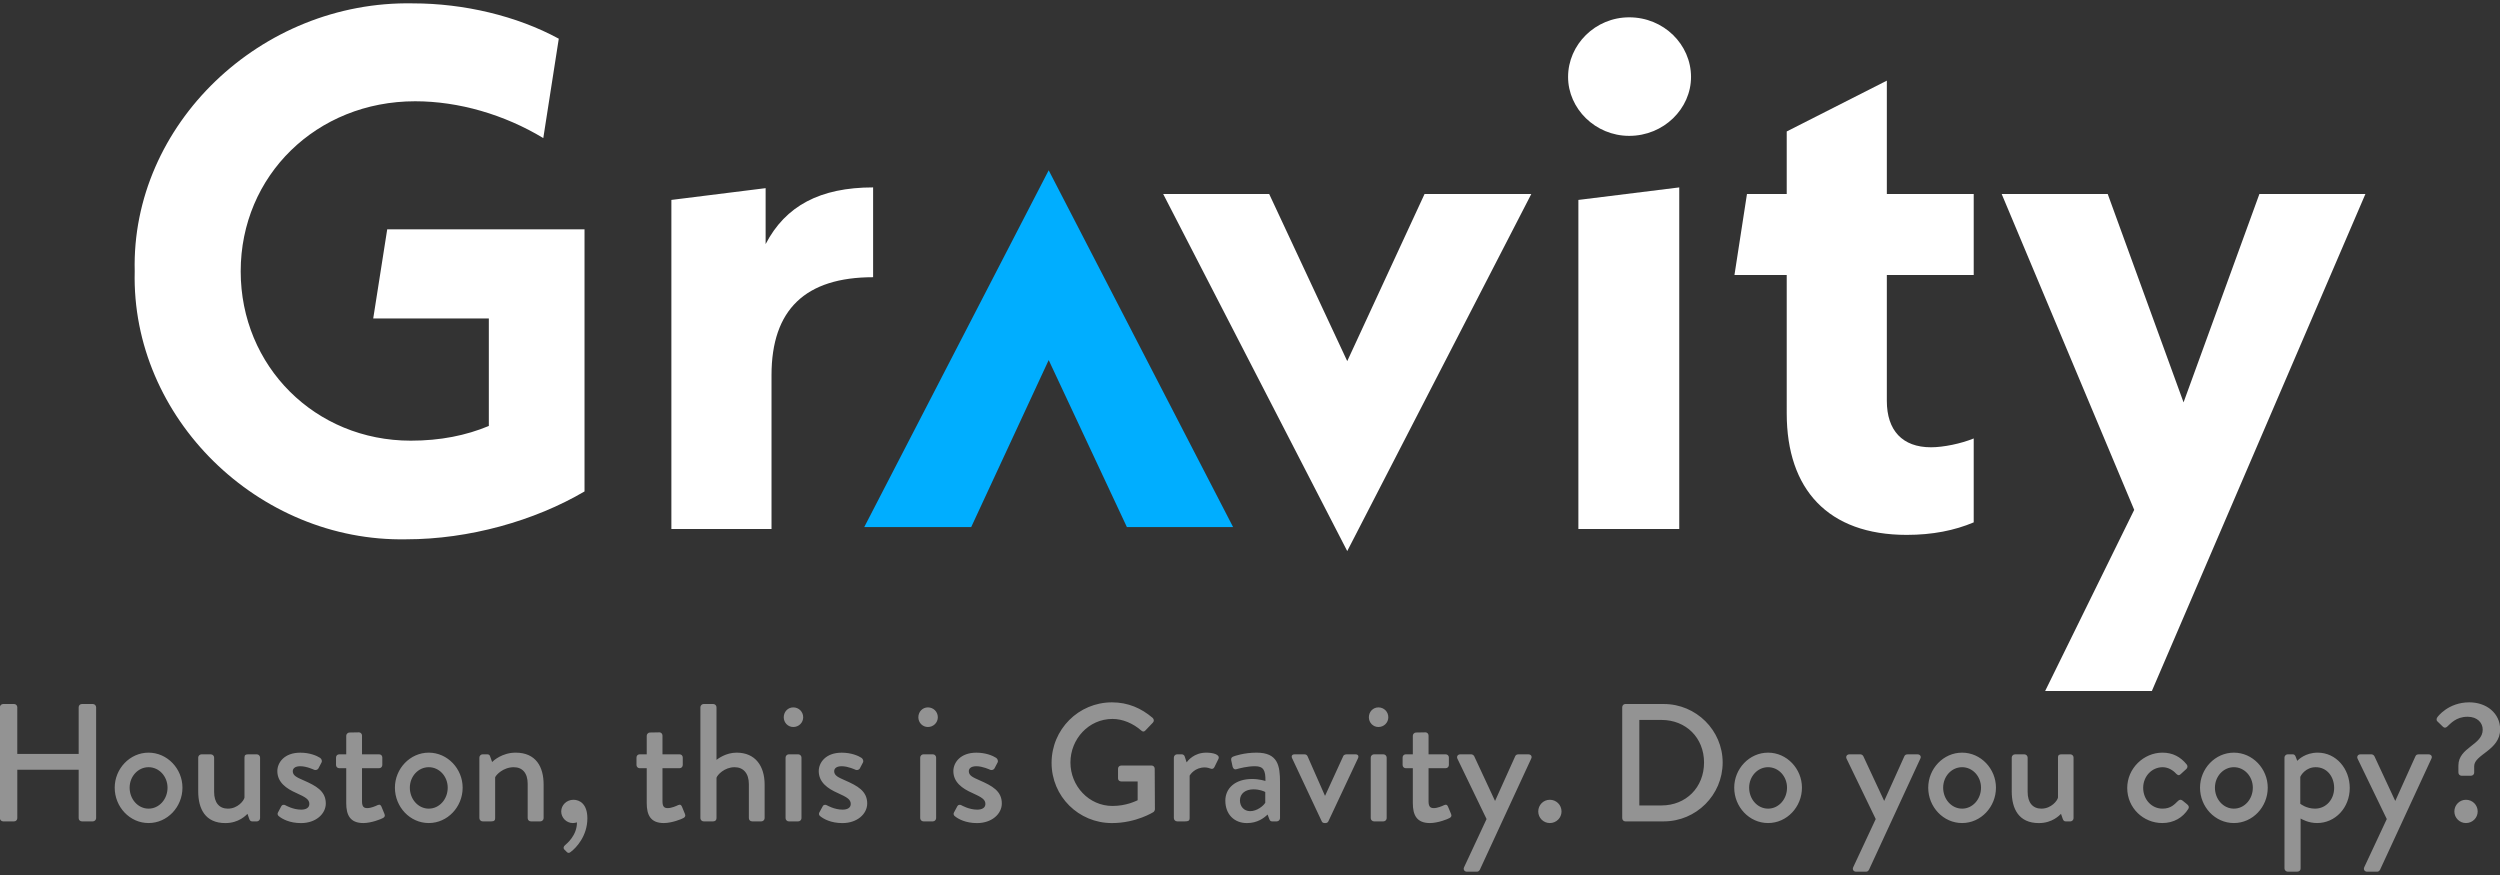 <?xml version="1.0" encoding="utf-8"?>
<!-- Generator: Adobe Illustrator 16.0.0, SVG Export Plug-In . SVG Version: 6.00 Build 0)  -->
<!DOCTYPE svg PUBLIC "-//W3C//DTD SVG 1.1//EN" "http://www.w3.org/Graphics/SVG/1.1/DTD/svg11.dtd">
<svg version="1.1" id="Layer_1" xmlns="http://www.w3.org/2000/svg" xmlns:xlink="http://www.w3.org/1999/xlink" x="0px" y="0px"
	 width="300px" height="105px" viewBox="0 0 300 105" enable-background="new 0 0 300 105" xml:space="preserve">
<rect x="0" y="0" width="300" height="105" fill="#333333" stroke="none"/>
<g>
	<path fill="#939393" d="M11.147,84.482H9.822c-0.222,0-0.382,0.184-0.382,0.383v5.611H2.074v-5.611
		c0-0.199-0.162-0.383-0.381-0.383H0.366c-0.198,0-0.382,0.184-0.382,0.383v13.317c0,0.201,0.183,0.383,0.382,0.383h1.329
		c0.22,0,0.381-0.182,0.381-0.383v-5.813h7.364v5.813c0,0.201,0.16,0.383,0.382,0.383h1.326c0.203,0,0.387-0.182,0.387-0.383V84.865
		C11.535,84.662,11.35,84.482,11.147,84.482 M17.828,90.318c-2.252,0-4.063,1.93-4.063,4.203c0,2.313,1.81,4.245,4.063,4.245
		c2.255,0,4.067-1.931,4.067-4.245C21.896,92.252,20.081,90.318,17.828,90.318 M17.828,97.037c-1.265,0-2.273-1.129-2.273-2.516
		c0-1.35,1.008-2.457,2.273-2.457c1.27,0,2.276,1.107,2.276,2.457C20.106,95.909,19.098,97.037,17.828,97.037 M30.827,90.52h-1.045
		c-0.284,0-0.444,0.06-0.444,0.385v4.803c-0.062,0.363-0.806,1.33-1.991,1.33c-1.029,0-1.653-0.706-1.653-2.009v-4.124
		c0-0.201-0.18-0.382-0.383-0.382h-1.144c-0.203,0-0.381,0.181-0.381,0.382v4.062c0,2.093,0.84,3.804,3.258,3.804
		c1.631,0,2.474-0.947,2.655-1.108l0.203,0.586c0.06,0.182,0.16,0.32,0.361,0.32h0.563c0.202,0,0.382-0.184,0.382-0.383v-7.28
		C31.209,90.699,31.029,90.52,30.827,90.52 M36.421,93.637c-0.786-0.346-1.289-0.563-1.289-1.087c0-0.298,0.223-0.603,0.906-0.603
		c0.766,0,1.65,0.424,1.65,0.424c0.158,0.081,0.42,0.021,0.522-0.161l0.359-0.686c0.124-0.197,0.025-0.458-0.16-0.583
		c-0.4-0.261-1.249-0.621-2.373-0.621c-1.935,0-2.756,1.204-2.756,2.211c0,1.327,1.046,2.093,2.296,2.637
		c1.105,0.502,1.545,0.763,1.545,1.307c0,0.444-0.382,0.682-0.982,0.682c-0.988,0-1.874-0.52-1.874-0.52
		c-0.201-0.12-0.423-0.063-0.504,0.099l-0.418,0.786c-0.081,0.161,0,0.341,0.12,0.422c0.419,0.346,1.305,0.826,2.654,0.826
		c1.793,0,2.978-1.108,2.978-2.356C39.096,94.906,37.889,94.282,36.421,93.637 M45.776,96.798c-0.081-0.184-0.201-0.305-0.463-0.184
		c-0.239,0.117-0.804,0.36-1.226,0.36c-0.381,0-0.645-0.117-0.645-0.805v-3.984h2.053c0.222,0,0.382-0.18,0.382-0.381v-0.9
		c0-0.224-0.157-0.385-0.382-0.385h-2.053v-2.255c0-0.2-0.16-0.382-0.363-0.382l-1.143,0.02c-0.203,0-0.388,0.186-0.388,0.385v2.232
		h-0.842c-0.22,0-0.384,0.161-0.384,0.385v0.9c0,0.201,0.164,0.381,0.384,0.381h0.842v4.188c0,1.432,0.463,2.394,2.055,2.394
		c0.962,0,2.155-0.481,2.354-0.604c0.199-0.102,0.278-0.26,0.18-0.484L45.776,96.798z M51.452,90.318
		c-2.253,0-4.062,1.93-4.062,4.203c0,2.313,1.809,4.245,4.062,4.245c2.251,0,4.066-1.931,4.066-4.245
		C55.519,92.252,53.704,90.318,51.452,90.318 M51.452,97.037c-1.266,0-2.271-1.129-2.271-2.516c0-1.35,1.006-2.457,2.271-2.457
		c1.269,0,2.274,1.107,2.274,2.457C53.727,95.909,52.719,97.037,51.452,97.037 M61.875,90.318c-1.613,0-2.675,0.967-2.82,1.124
		l-0.243-0.682c-0.04-0.143-0.158-0.241-0.321-0.241h-0.583c-0.203,0-0.382,0.18-0.382,0.385v7.278c0,0.201,0.177,0.383,0.382,0.383
		h1.047c0.342,0,0.463-0.119,0.463-0.383v-4.906c0.102-0.281,0.962-1.21,2.233-1.21c1.044,0,1.67,0.705,1.67,1.992v4.124
		c0,0.201,0.159,0.383,0.382,0.383h1.146c0.201,0,0.384-0.182,0.384-0.383v-4.044C65.236,92.046,64.331,90.318,61.875,90.318
		 M68.816,95.973c-0.826,0-1.47,0.642-1.47,1.405c0,0.765,0.645,1.389,1.385,1.389c0.268,0,0.464-0.081,0.506-0.081
		c0,1.572-1.209,2.535-1.431,2.735c-0.201,0.162-0.22,0.382-0.1,0.507l0.301,0.301c0.14,0.158,0.306,0.158,0.483,0
		c0.705-0.523,1.995-1.953,1.995-4.024C70.487,96.475,69.56,95.973,68.816,95.973 M81.834,96.798
		c-0.081-0.184-0.202-0.305-0.463-0.184c-0.238,0.117-0.805,0.36-1.23,0.36c-0.381,0-0.643-0.117-0.643-0.805v-3.984h2.051
		c0.221,0,0.382-0.18,0.382-0.381v-0.9c0-0.224-0.162-0.385-0.382-0.385h-2.051v-2.255c0-0.2-0.158-0.382-0.358-0.382l-1.151,0.02
		c-0.197,0-0.381,0.186-0.381,0.385v2.232h-0.847c-0.222,0-0.382,0.161-0.382,0.385v0.9c0,0.201,0.158,0.381,0.382,0.381h0.847
		v4.188c0,1.432,0.462,2.394,2.051,2.394c0.967,0,2.154-0.481,2.355-0.604c0.198-0.102,0.28-0.26,0.181-0.484L81.834,96.798z
		 M88.393,90.318c-1.29,0-2.212,0.722-2.414,0.863v-6.316c0-0.199-0.18-0.383-0.381-0.383h-1.169c-0.201,0-0.382,0.184-0.382,0.383
		v13.317c0,0.201,0.181,0.383,0.382,0.383h1.148c0.262,0,0.402-0.161,0.402-0.383v-4.847c0.1-0.343,0.948-1.27,2.174-1.27
		c1.044,0,1.711,0.726,1.711,2.034v4.082c0,0.201,0.158,0.383,0.381,0.383h1.128c0.198,0,0.382-0.182,0.382-0.383v-4.044
		C91.752,91.947,90.662,90.318,88.393,90.318 M95.794,90.52h-1.145c-0.201,0-0.381,0.18-0.381,0.385v7.278
		c0,0.201,0.18,0.383,0.381,0.383h1.145c0.203,0,0.384-0.182,0.384-0.383v-7.278C96.178,90.699,95.997,90.52,95.794,90.52
		 M95.193,84.887c-0.643,0-1.143,0.521-1.143,1.186c0,0.646,0.501,1.167,1.143,1.167c0.666,0,1.19-0.521,1.19-1.167
		C96.381,85.407,95.858,84.887,95.193,84.887 M101.392,93.637c-0.782-0.346-1.29-0.563-1.29-1.087c0-0.298,0.222-0.603,0.906-0.603
		c0.765,0,1.649,0.424,1.649,0.424c0.157,0.081,0.425,0.021,0.524-0.161l0.359-0.686c0.122-0.197,0.02-0.458-0.162-0.583
		c-0.398-0.261-1.245-0.621-2.373-0.621c-1.933,0-2.756,1.204-2.756,2.211c0,1.327,1.046,2.093,2.293,2.637
		c1.108,0.502,1.548,0.763,1.548,1.307c0,0.444-0.383,0.682-0.983,0.682c-0.985,0-1.871-0.52-1.871-0.52
		c-0.203-0.12-0.427-0.063-0.502,0.099l-0.427,0.786c-0.081,0.161,0,0.341,0.121,0.422c0.423,0.346,1.311,0.826,2.658,0.826
		c1.791,0,2.979-1.108,2.979-2.356C104.066,94.906,102.859,94.282,101.392,93.637 M111.348,84.887c-0.644,0-1.145,0.521-1.145,1.186
		c0,0.646,0.502,1.167,1.145,1.167c0.666,0,1.191-0.521,1.191-1.167C112.539,85.407,112.014,84.887,111.348,84.887 M111.952,90.52
		h-1.147c-0.199,0-0.381,0.18-0.381,0.385v7.278c0,0.201,0.18,0.383,0.381,0.383h1.147c0.201,0,0.383-0.182,0.383-0.383v-7.278
		C112.334,90.699,112.153,90.52,111.952,90.52 M117.548,93.637c-0.786-0.346-1.29-0.563-1.29-1.087c0-0.298,0.222-0.603,0.906-0.603
		c0.765,0,1.649,0.424,1.649,0.424c0.158,0.081,0.423,0.021,0.524-0.161l0.36-0.686c0.119-0.197,0.021-0.458-0.159-0.583
		c-0.404-0.261-1.251-0.621-2.375-0.621c-1.931,0-2.76,1.204-2.76,2.211c0,1.327,1.049,2.093,2.298,2.637
		c1.105,0.502,1.547,0.763,1.547,1.307c0,0.444-0.381,0.682-0.987,0.682c-0.982,0-1.873-0.52-1.873-0.52
		c-0.201-0.12-0.422-0.063-0.501,0.099l-0.423,0.786c-0.081,0.161,0,0.341,0.118,0.422c0.423,0.346,1.308,0.826,2.658,0.826
		c1.79,0,2.978-1.108,2.978-2.356C120.224,94.906,119.015,94.282,117.548,93.637 M138.21,91.866h-3.665
		c-0.219,0-0.381,0.162-0.381,0.382v1.168c0,0.2,0.162,0.358,0.381,0.358h1.973v2.256c-0.201,0.081-1.347,0.684-3.018,0.684
		c-2.858,0-5.048-2.416-5.048-5.213c0-2.815,2.19-5.23,5.048-5.23c1.228,0,2.474,0.543,3.421,1.369
		c0.197,0.184,0.358,0.198,0.519,0.021c0.303-0.318,0.607-0.623,0.904-0.944c0.162-0.164,0.145-0.402-0.018-0.564
		c-1.367-1.167-2.958-1.872-4.893-1.872c-4.004,0-7.244,3.24-7.244,7.264s3.24,7.223,7.244,7.223c2.922,0,4.994-1.329,4.994-1.329
		c0.079-0.06,0.162-0.222,0.162-0.32c0-1.609-0.025-3.261-0.025-4.869C138.569,92.046,138.411,91.866,138.21,91.866 M144.749,90.318
		c-1.466,0-2.213,0.967-2.354,1.166l-0.222-0.687c-0.04-0.158-0.201-0.278-0.341-0.278h-0.588c-0.197,0-0.381,0.18-0.381,0.385
		v7.278c0,0.201,0.182,0.383,0.381,0.383h0.969c0.321,0,0.543-0.042,0.543-0.383v-5.108c0.081-0.141,0.646-0.983,1.809-0.983
		c0.264,0,0.564,0.081,0.685,0.137c0.181,0.082,0.384,0.039,0.484-0.182l0.483-0.984C146.439,90.52,145.512,90.318,144.749,90.318
		 M150.786,90.318c-1.489,0-2.639,0.402-2.777,0.462c-0.18,0.058-0.323,0.201-0.261,0.462l0.16,0.744
		c0.06,0.222,0.201,0.383,0.443,0.323c0.423-0.12,1.33-0.362,2.251-0.362c1.029,0,1.27,0.505,1.25,1.77c0,0-0.745-0.24-1.591-0.24
		c-2.051,0-3.221,1.125-3.221,2.594c0,1.672,1.089,2.699,2.597,2.699c1.248,0,2.034-0.604,2.474-1.027l0.202,0.543
		c0.08,0.2,0.162,0.28,0.344,0.28h0.562c0.196,0,0.383-0.182,0.383-0.383V93.9C153.602,91.887,153.36,90.318,150.786,90.318
		 M151.832,96.331c-0.242,0.4-1.006,1.007-1.81,1.007c-0.746,0-1.228-0.564-1.228-1.289c0-0.826,0.664-1.328,1.628-1.328
		c0.723,0,1.289,0.241,1.41,0.322V96.331z M161.729,90.52c-0.221,0-0.443,0-0.542,0.22l-2.174,4.747h-0.02l-2.092-4.747
		c-0.061-0.121-0.161-0.22-0.366-0.22h-1.186c-0.297,0-0.421,0.201-0.297,0.462l3.56,7.584c0.039,0.102,0.162,0.201,0.344,0.201
		h0.103c0.18,0,0.297-0.104,0.342-0.201l3.562-7.584c0.119-0.261,0-0.462-0.305-0.462H161.729z M165.411,84.887
		c-0.643,0-1.147,0.521-1.147,1.186c0,0.646,0.505,1.167,1.147,1.167c0.665,0,1.186-0.521,1.186-1.167
		C166.597,85.407,166.076,84.887,165.411,84.887 M166.017,90.52h-1.147c-0.195,0-0.381,0.18-0.381,0.385v7.278
		c0,0.201,0.186,0.383,0.381,0.383h1.147c0.201,0,0.383-0.182,0.383-0.383v-7.278C166.399,90.699,166.218,90.52,166.017,90.52
		 M173.762,96.798c-0.077-0.184-0.201-0.305-0.463-0.184c-0.238,0.117-0.805,0.36-1.225,0.36c-0.383,0-0.648-0.117-0.648-0.805
		v-3.984h2.057c0.22,0,0.382-0.18,0.382-0.381v-0.9c0-0.224-0.162-0.385-0.382-0.385h-2.057v-2.255c0-0.2-0.157-0.382-0.358-0.382
		l-1.146,0.02c-0.203,0-0.383,0.186-0.383,0.385v2.232h-0.845c-0.22,0-0.381,0.161-0.381,0.385v0.9c0,0.201,0.161,0.381,0.381,0.381
		h0.845v4.188c0,1.432,0.463,2.394,2.054,2.394c0.967,0,2.152-0.481,2.354-0.604c0.199-0.102,0.283-0.26,0.182-0.484L173.762,96.798
		z M182.251,90.52c-0.18,0-0.342,0.04-0.423,0.22l-2.412,5.354h-0.021l-2.493-5.354c-0.063-0.121-0.225-0.22-0.346-0.22h-1.325
		c-0.301,0-0.463,0.261-0.342,0.521l3.499,7.245l-2.694,5.772c-0.142,0.282,0.04,0.545,0.341,0.545h1.208
		c0.161,0,0.278-0.119,0.342-0.242l6.157-13.32c0.14-0.26-0.021-0.521-0.341-0.521H182.251z M185.978,95.973
		c-0.768,0-1.388,0.619-1.388,1.405c0,0.765,0.62,1.389,1.388,1.389c0.783,0,1.405-0.624,1.405-1.389
		C187.383,96.592,186.761,95.973,185.978,95.973 M199.656,84.482h-4.629c-0.2,0-0.361,0.184-0.361,0.383v13.317
		c0,0.201,0.161,0.383,0.361,0.383h4.629c3.881,0,7.063-3.159,7.063-7.062C206.72,87.64,203.541,84.482,199.656,84.482
		 M199.373,96.654h-2.654V86.392h2.654c2.958,0,5.112,2.154,5.112,5.112C204.485,94.481,202.331,96.654,199.373,96.654
		 M212.17,90.318c-2.251,0-4.063,1.93-4.063,4.203c0,2.313,1.812,4.245,4.063,4.245c2.255,0,4.064-1.931,4.064-4.245
		C216.234,92.252,214.425,90.318,212.17,90.318 M212.17,97.037c-1.267,0-2.273-1.129-2.273-2.516c0-1.35,1.007-2.457,2.273-2.457
		c1.271,0,2.273,1.107,2.273,2.457C214.443,95.909,213.44,97.037,212.17,97.037 M228.953,90.52c-0.186,0-0.344,0.04-0.425,0.22
		l-2.416,5.354h-0.018l-2.498-5.354c-0.058-0.121-0.221-0.22-0.341-0.22h-1.327c-0.303,0-0.465,0.261-0.342,0.521l3.501,7.245
		l-2.698,5.772c-0.14,0.282,0.04,0.545,0.341,0.545h1.208c0.162,0,0.283-0.119,0.345-0.242l6.154-13.32
		c0.14-0.26-0.018-0.521-0.341-0.521H228.953z M235.452,90.318c-2.256,0-4.065,1.93-4.065,4.203c0,2.313,1.81,4.245,4.065,4.245
		c2.25,0,4.063-1.931,4.063-4.245C239.515,92.252,237.702,90.318,235.452,90.318 M235.452,97.037c-1.269,0-2.274-1.129-2.274-2.516
		c0-1.35,1.006-2.457,2.274-2.457c1.266,0,2.27,1.107,2.27,2.457C237.722,95.909,236.718,97.037,235.452,97.037 M248.451,90.52
		h-1.049c-0.28,0-0.444,0.06-0.444,0.385v4.803c-0.059,0.363-0.805,1.33-1.99,1.33c-1.027,0-1.652-0.706-1.652-2.009v-4.124
		c0-0.201-0.182-0.382-0.382-0.382h-1.146c-0.2,0-0.38,0.181-0.38,0.382v4.062c0,2.093,0.843,3.804,3.256,3.804
		c1.633,0,2.474-0.947,2.657-1.108l0.203,0.586c0.058,0.182,0.159,0.32,0.359,0.32h0.565c0.198,0,0.378-0.184,0.378-0.383v-7.28
		C248.83,90.699,248.651,90.52,248.451,90.52 M261.906,96.07c-0.179-0.14-0.359-0.14-0.542,0.041
		c-0.423,0.403-0.842,0.926-1.869,0.926c-1.31,0-2.314-1.109-2.314-2.498c0-1.367,1.029-2.473,2.334-2.473
		c0.666,0,1.248,0.362,1.61,0.766c0.162,0.14,0.301,0.302,0.54,0.081l0.664-0.604c0.184-0.138,0.222-0.385,0.081-0.564
		c-0.745-0.925-1.689-1.427-2.919-1.427c-2.232,0-4.224,1.867-4.224,4.243c0,2.413,1.95,4.205,4.205,4.205
		c1.388,0,2.474-0.665,3.117-1.688c0.14-0.204,0.061-0.405-0.14-0.564L261.906,96.07z M268.065,90.318
		c-2.252,0-4.062,1.93-4.062,4.203c0,2.313,1.81,4.245,4.062,4.245c2.256,0,4.064-1.931,4.064-4.245
		C272.13,92.252,270.321,90.318,268.065,90.318 M268.065,97.037c-1.266,0-2.273-1.129-2.273-2.516c0-1.35,1.008-2.457,2.273-2.457
		c1.27,0,2.274,1.107,2.274,2.457C270.34,95.909,269.335,97.037,268.065,97.037 M278.126,90.318c-1.49,0-2.317,0.843-2.457,0.982
		l-0.197-0.521c-0.081-0.184-0.181-0.261-0.346-0.261h-0.603c-0.197,0-0.386,0.18-0.386,0.381v13.317
		c0,0.199,0.188,0.383,0.386,0.383h1.128c0.278,0,0.422-0.161,0.422-0.383v-5.995c0.142,0.081,0.928,0.544,1.976,0.544
		c2.192,0,3.921-1.848,3.921-4.205C281.97,92.252,280.339,90.318,278.126,90.318 M277.804,97.037c-1.064,0-1.77-0.586-1.77-0.586
		v-3.219c0.081-0.24,0.682-1.168,1.85-1.168c1.369,0,2.214,1.149,2.214,2.495C280.098,95.931,279.132,97.037,277.804,97.037
		 M290.276,90.52c-0.18,0-0.341,0.04-0.418,0.22l-2.416,5.354h-0.022l-2.493-5.354c-0.06-0.121-0.225-0.22-0.344-0.22h-1.329
		c-0.3,0-0.461,0.261-0.344,0.521l3.504,7.245l-2.699,5.772c-0.138,0.282,0.04,0.545,0.345,0.545h1.208
		c0.162,0,0.279-0.119,0.344-0.242l6.156-13.32c0.14-0.26-0.022-0.521-0.346-0.521H290.276z M296.315,84.28
		c-2.557,0-3.82,1.771-3.82,1.771c-0.122,0.161-0.162,0.381,0,0.522l0.664,0.643c0.161,0.14,0.318,0.14,0.48,0
		c0.404-0.344,1.049-1.206,2.475-1.206c1.166,0,1.811,0.723,1.811,1.55c0,1.849-2.917,2.115-2.917,4.303v0.845
		c0,0.222,0.182,0.383,0.384,0.383h1.085c0.24,0,0.424-0.14,0.424-0.402v-0.743c0-1.429,3.116-1.896,3.116-4.427
		C300.017,85.609,298.406,84.28,296.315,84.28 M295.913,95.973c-0.764,0-1.389,0.619-1.389,1.405c0,0.765,0.625,1.389,1.389,1.389
		c0.785,0,1.409-0.624,1.409-1.389C297.322,96.592,296.698,95.973,295.913,95.973"/>
	<path fill="#FFFFFF" d="M46.466,27.523l-1.679,10.692H58.66v12.9c-2.741,1.145-5.833,1.766-9.364,1.766
		c-11.483,0-20.412-8.925-20.412-20.322c0-11.485,9.101-20.406,20.939-20.406c5.216,0,10.691,1.591,15.372,4.417l1.859-11.926
		c-5.039-2.738-11.397-4.239-17.494-4.239C31.272,0.047,15.724,14.979,16.165,32.558c-0.441,17.583,14.841,32.51,32.598,32.158
		c7.511,0,15.375-2.21,21.38-5.743v-31.45H46.466z"/>
	<path fill="#FFFFFF" d="M104.773,22.489c-6.359,0-10.513,2.209-12.898,6.802v-6.713l-11.309,1.412v39.49h12.016V45.018
		c0-7.865,4.065-11.752,12.191-11.752V22.489z"/>
	<polygon fill="#FFFFFF" points="170.945,23.282 161.668,43.336 152.303,23.282 139.583,23.282 161.668,66.13 183.755,23.282 	"/>
	<path fill="#FFFFFF" d="M189.406,63.479h12.104v-40.99l-12.104,1.502V63.479z M188.17,9.236c0,3.799,3.268,7.068,7.333,7.068
		c4.153,0,7.421-3.27,7.421-7.068c0-3.888-3.268-7.157-7.421-7.157C191.438,2.079,188.17,5.346,188.17,9.236"/>
	<path fill="#FFFFFF" d="M236.846,33V23.28h-10.425V9.678l-12.014,6.097v7.507h-4.771l-1.501,9.719h6.272V49.61
		c0,9.099,4.945,14.576,14.399,14.576c3.093,0,5.744-0.531,8.039-1.502v-10.07c-1.502,0.617-3.621,1.06-5.126,1.06
		c-3.444,0-5.299-2.031-5.299-5.566V33H236.846z"/>
	<polygon fill="#FFFFFF" points="271.127,23.282 262.026,48.285 252.927,23.282 240.202,23.282 256.105,61.182 245.418,82.918 
		258.224,82.918 283.848,23.282 	"/>
	<polygon fill="#00AEFF" points="116.546,63.245 125.843,43.209 135.225,63.245 147.971,63.245 125.843,20.435 103.711,63.245 	"/>
</g>
</svg>
